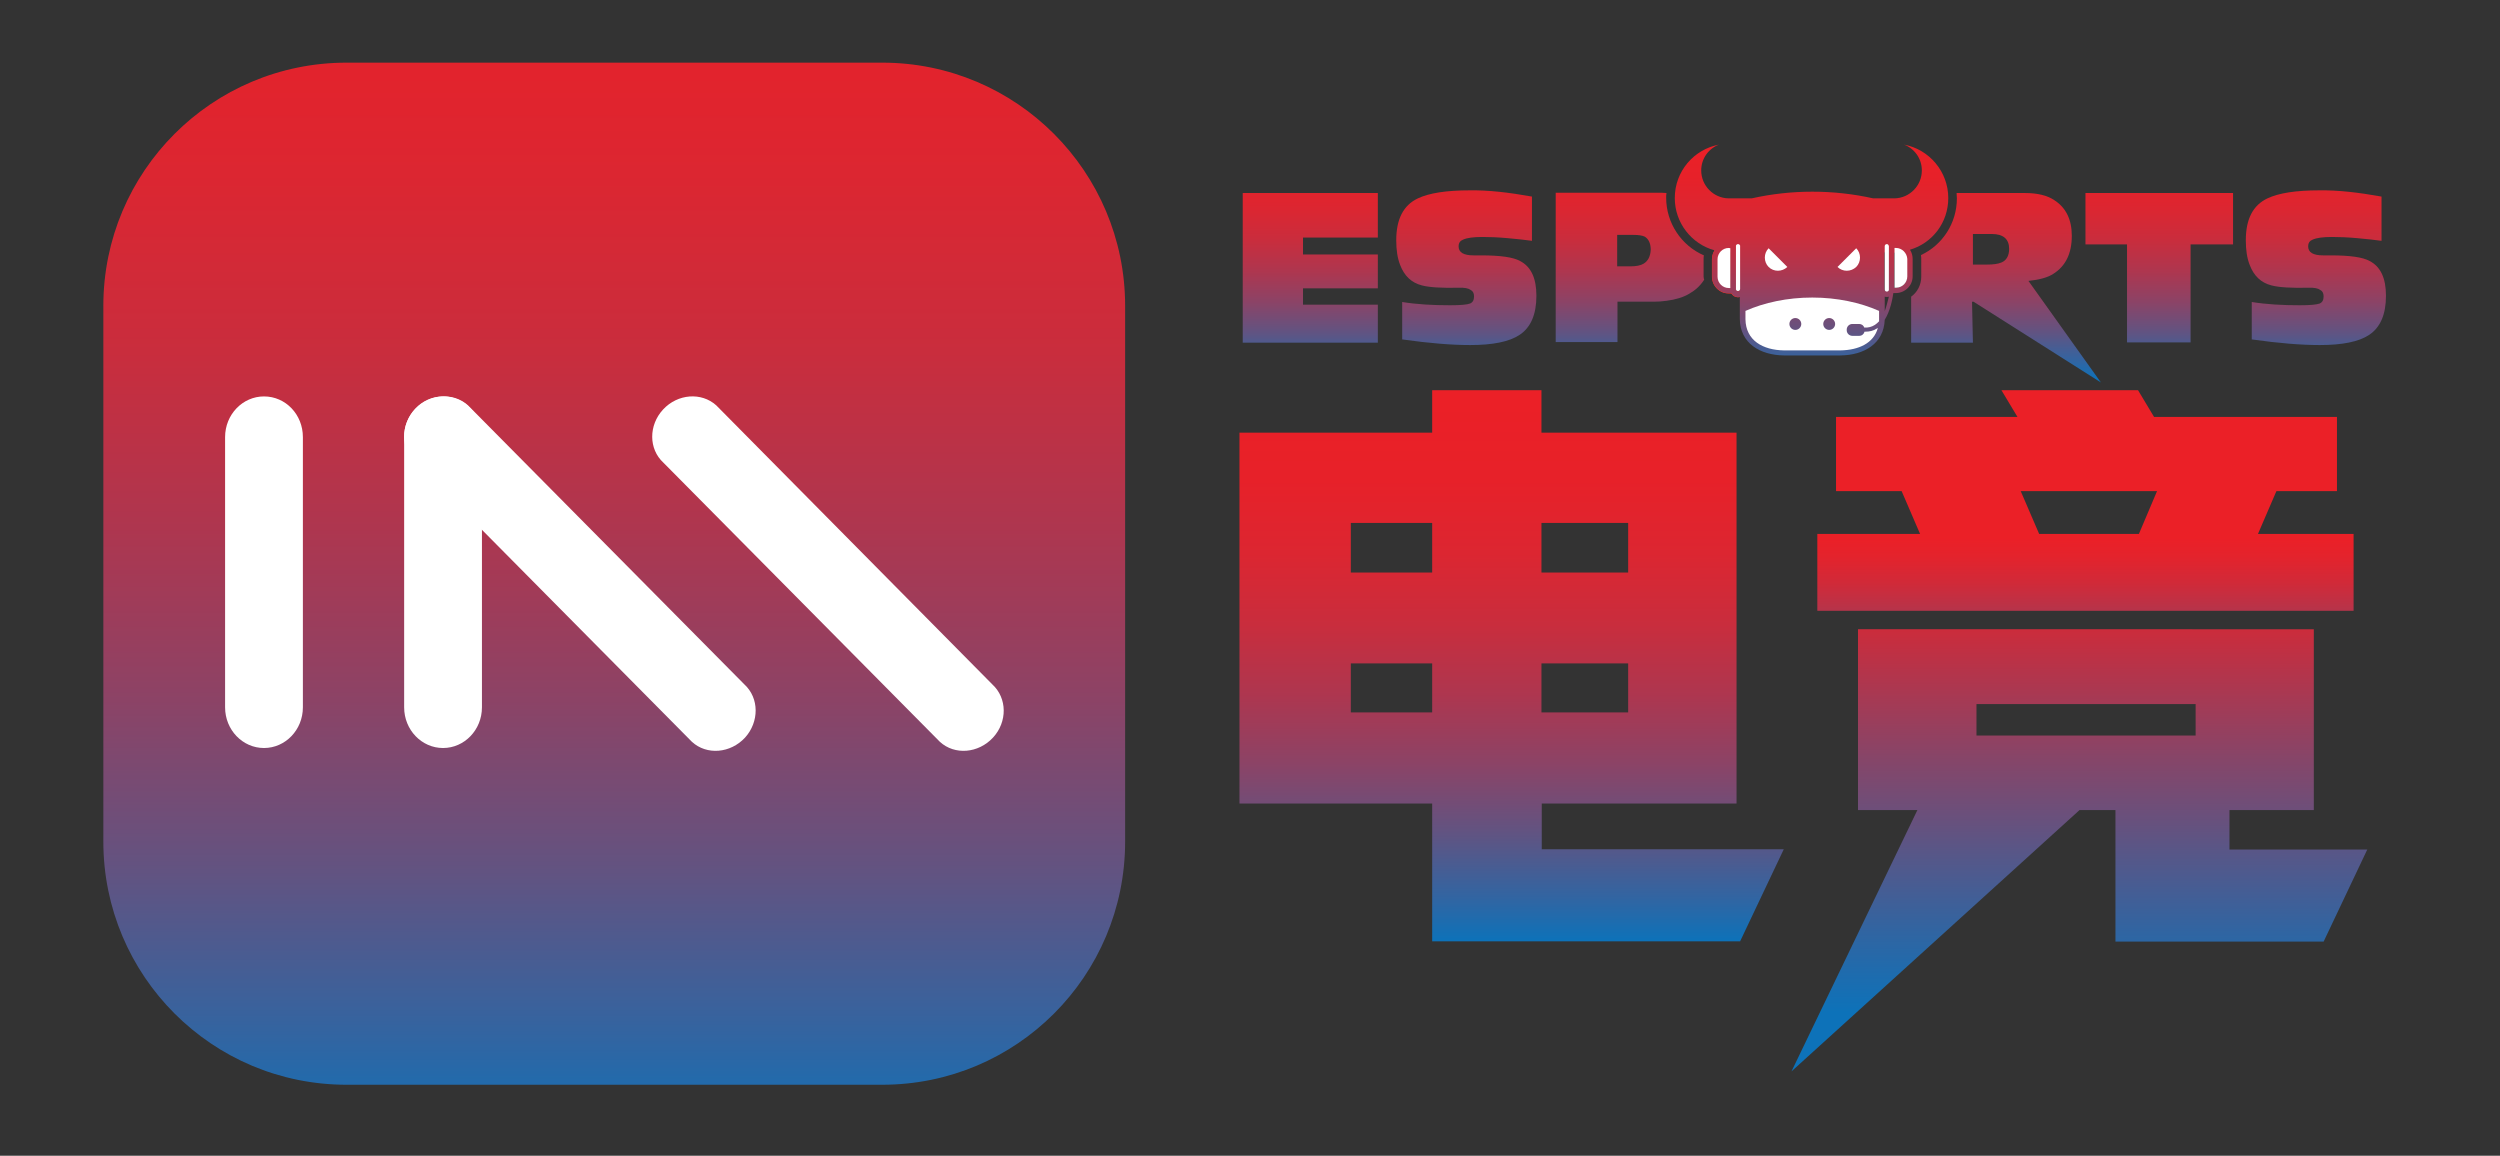 <?xml version="1.0" encoding="utf-8"?>
<!-- Generator: Adobe Illustrator 27.0.0, SVG Export Plug-In . SVG Version: 6.00 Build 0)  -->
<svg version="1.1" id="Layer_1" xmlns="http://www.w3.org/2000/svg" xmlns:xlink="http://www.w3.org/1999/xlink" x="0px" y="0px"
	 viewBox="0 0 841.9 389.2" style="enable-background:new 0 0 841.9 389.2;" xml:space="preserve">
<rect x="0" y="0" width="841.9" height="389.2" fill="#333333" stroke="none"/>
<style type="text/css">
	.st0{fill:url(#SVGID_1_);}
	.st1{fill:#FFFFFF;}
	.st2{fill:url(#SVGID_00000016064393783314492690000002762119134301264013_);}
	.st3{fill:url(#SVGID_00000074431260166264843030000012770905295670903937_);}
	.st4{fill:url(#SVGID_00000141428880240724600970000005830809576512558500_);}
	.st5{fill:url(#SVGID_00000160898289115491571700000018147113190807692192_);}
	.st6{fill:url(#SVGID_00000145023546164531815690000017144245806702923660_);}
	.st7{fill:url(#SVGID_00000010279330588258697480000003041497111598168197_);}
	.st8{fill:#DE322B;}
	.st9{fill:none;}
	.st10{fill:url(#SVGID_00000173136419420692515440000015114946258317946274_);}
	.st11{fill:url(#SVGID_00000148632705196957513990000010857148663061101970_);}
	.st12{fill:url(#SVGID_00000132072617469428583700000004054254299558438811_);}
	.st13{fill:url(#SVGID_00000008863436016992895870000000115253388241431975_);}
</style>
<g>
	<g>
		<linearGradient id="SVGID_1_" gradientUnits="userSpaceOnUse" x1="206.87" y1="386.121" x2="206.87" y2="-79.566">
			<stop  offset="0" style="stop-color:#0D72B9"/>
			<stop  offset="7.749423e-02" style="stop-color:#3165A2"/>
			<stop  offset="0.199" style="stop-color:#625381"/>
			<stop  offset="0.323" style="stop-color:#8C4366"/>
			<stop  offset="0.448" style="stop-color:#AE364F"/>
			<stop  offset="0.575" style="stop-color:#C92D3D"/>
			<stop  offset="0.704" style="stop-color:#DC2631"/>
			<stop  offset="0.837" style="stop-color:#E72129"/>
			<stop  offset="0.977" style="stop-color:#EB2027"/>
		</linearGradient>
		<path class="st0" d="M116.7,21.1c-45.3,0-81.9,36.7-81.9,81.9v180.4c0,45.2,36.6,81.9,81.9,81.9h180.4c45.2,0,81.8-36.6,81.8-81.9
			V103c0-45.2-36.6-81.9-81.8-81.9H116.7z"/>
	</g>
	<g>
		<path class="st1" d="M162.3,238.2c0,7.6-5.9,13.7-13.1,13.7l0,0c-7.2,0-13.1-6.1-13.1-13.7v-91c0-7.6,5.9-13.7,13.1-13.7l0,0
			c7.2,0,13.1,6.1,13.1,13.7V238.2z"/>
		<path class="st1" d="M250.7,230.5c5,4.6,5,12.6,0.2,17.9l0,0c-4.9,5.3-12.9,6-17.9,1.4l-93.1-94c-5-4.6-5.1-12.6-0.2-17.9l0,0
			c4.9-5.3,12.9-5.9,17.9-1.4L250.7,230.5z"/>
		<path class="st1" d="M334.2,230.5c5,4.6,5.1,12.6,0.2,17.9l0,0c-4.9,5.3-12.9,6-17.9,1.4l-93.1-94c-5-4.6-5-12.6-0.1-17.9l0,0
			c4.9-5.3,12.9-5.9,17.9-1.4L334.2,230.5z"/>
		<path class="st1" d="M102,238.2c0,7.6-5.9,13.7-13.1,13.7l0,0c-7.2,0-13.1-6.1-13.1-13.7v-91c0-7.6,5.9-13.7,13.1-13.7l0,0
			c7.3,0,13.1,6.1,13.1,13.7V238.2z"/>
	</g>
</g>
<g>
	<g>
		
			<linearGradient id="SVGID_00000000934597289347142940000002153408822966934165_" gradientUnits="userSpaceOnUse" x1="441.275" y1="128.046" x2="441.275" y2="46.099">
			<stop  offset="0" style="stop-color:#0D72B9"/>
			<stop  offset="7.749423e-02" style="stop-color:#3165A2"/>
			<stop  offset="0.199" style="stop-color:#625381"/>
			<stop  offset="0.323" style="stop-color:#8C4366"/>
			<stop  offset="0.448" style="stop-color:#AE364F"/>
			<stop  offset="0.575" style="stop-color:#C92D3D"/>
			<stop  offset="0.704" style="stop-color:#DC2631"/>
			<stop  offset="0.837" style="stop-color:#E72129"/>
			<stop  offset="0.977" style="stop-color:#EB2027"/>
		</linearGradient>
		<path style="fill:url(#SVGID_00000000934597289347142940000002153408822966934165_);" d="M464,65v15h-25.2v5.7H464v11.4h-25.2v5.5
			H464v12.8h-45.5V65H464z"/>
	</g>
	<g>
		
			<linearGradient id="SVGID_00000164489297718455460300000005703319129264577208_" gradientUnits="userSpaceOnUse" x1="493.891" y1="128.046" x2="493.891" y2="46.099">
			<stop  offset="0" style="stop-color:#0D72B9"/>
			<stop  offset="7.749423e-02" style="stop-color:#3165A2"/>
			<stop  offset="0.199" style="stop-color:#625381"/>
			<stop  offset="0.323" style="stop-color:#8C4366"/>
			<stop  offset="0.448" style="stop-color:#AE364F"/>
			<stop  offset="0.575" style="stop-color:#C92D3D"/>
			<stop  offset="0.704" style="stop-color:#DC2631"/>
			<stop  offset="0.837" style="stop-color:#E72129"/>
			<stop  offset="0.977" style="stop-color:#EB2027"/>
		</linearGradient>
		<path style="fill:url(#SVGID_00000164489297718455460300000005703319129264577208_);" d="M515.9,66.2v14.9
			c-2.1-0.3-4.9-0.6-8.2-0.9c-3.3-0.3-6.1-0.4-8.5-0.4c-3,0-5.2,0.3-6.5,0.9c-1,0.4-1.5,1.1-1.5,2.3c0,2,1.7,3,5,3h2.5
			c6.5,0,10.9,0.6,13.2,1.9c3.7,1.9,5.5,5.8,5.5,11.7c0,6.3-1.9,10.7-5.7,13.2c-3.5,2.3-9,3.4-16.6,3.4c-6.2,0-13.8-0.6-22.9-1.9
			v-12.6c4.9,0.8,10.3,1.1,16.1,1.1c3.5,0,5.8-0.2,6.8-0.6c0.9-0.4,1.3-1.2,1.3-2.4c0-1.1-0.4-1.8-1.2-2.2c-0.7-0.5-2-0.8-4-0.7
			c-5.7,0.1-9.8-0.1-12.4-0.8c-3.5-0.9-5.9-3.2-7.3-6.9c-0.9-2.3-1.3-5-1.3-8.3c0-7.1,2.4-11.8,7.3-14.1c3.8-1.8,9.6-2.7,17.4-2.7
			C501.2,64,508.1,64.8,515.9,66.2z"/>
	</g>
	<g>
		
			<linearGradient id="SVGID_00000150061548939689749210000013240327471529431213_" gradientUnits="userSpaceOnUse" x1="727.142" y1="128.046" x2="727.142" y2="46.099">
			<stop  offset="0" style="stop-color:#0D72B9"/>
			<stop  offset="7.749423e-02" style="stop-color:#3165A2"/>
			<stop  offset="0.199" style="stop-color:#625381"/>
			<stop  offset="0.323" style="stop-color:#8C4366"/>
			<stop  offset="0.448" style="stop-color:#AE364F"/>
			<stop  offset="0.575" style="stop-color:#C92D3D"/>
			<stop  offset="0.704" style="stop-color:#DC2631"/>
			<stop  offset="0.837" style="stop-color:#E72129"/>
			<stop  offset="0.977" style="stop-color:#EB2027"/>
		</linearGradient>
		<path style="fill:url(#SVGID_00000150061548939689749210000013240327471529431213_);" d="M752,65v17.3h-14.3v33h-21.4v-33h-14V65
			H752z"/>
	</g>
	<g>
		
			<linearGradient id="SVGID_00000106846498252766819630000001049230851522655890_" gradientUnits="userSpaceOnUse" x1="780.005" y1="128.046" x2="780.005" y2="46.099">
			<stop  offset="0" style="stop-color:#0D72B9"/>
			<stop  offset="7.749423e-02" style="stop-color:#3165A2"/>
			<stop  offset="0.199" style="stop-color:#625381"/>
			<stop  offset="0.323" style="stop-color:#8C4366"/>
			<stop  offset="0.448" style="stop-color:#AE364F"/>
			<stop  offset="0.575" style="stop-color:#C92D3D"/>
			<stop  offset="0.704" style="stop-color:#DC2631"/>
			<stop  offset="0.837" style="stop-color:#E72129"/>
			<stop  offset="0.977" style="stop-color:#EB2027"/>
		</linearGradient>
		<path style="fill:url(#SVGID_00000106846498252766819630000001049230851522655890_);" d="M802,66.2v14.9c-2.1-0.3-4.9-0.6-8.2-0.9
			c-3.3-0.3-6.1-0.4-8.5-0.4c-3,0-5.2,0.3-6.5,0.9c-1,0.4-1.5,1.1-1.5,2.3c0,2,1.7,3,5,3h2.5c6.5,0,10.9,0.6,13.2,1.9
			c3.7,1.9,5.5,5.8,5.5,11.7c0,6.3-1.9,10.7-5.7,13.2c-3.5,2.3-9,3.4-16.6,3.4c-6.2,0-13.8-0.6-22.9-1.9v-12.6
			c4.9,0.8,10.3,1.1,16.1,1.1c3.5,0,5.8-0.2,6.8-0.6c0.9-0.4,1.3-1.2,1.3-2.4c0-1.1-0.4-1.8-1.2-2.2c-0.7-0.5-2-0.8-4-0.7
			c-5.7,0.1-9.8-0.1-12.4-0.8c-3.5-0.9-5.9-3.2-7.3-6.9c-0.9-2.3-1.3-5-1.3-8.3c0-7.1,2.4-11.8,7.3-14.1c3.8-1.8,9.6-2.7,17.4-2.7
			C787.3,64,794.2,64.8,802,66.2z"/>
	</g>
	<g>
		<g>
			<g>
				
					<linearGradient id="SVGID_00000168084656011304875210000015274292552802035613_" gradientUnits="userSpaceOnUse" x1="548.832" y1="128.046" x2="548.832" y2="46.099">
					<stop  offset="0" style="stop-color:#0D72B9"/>
					<stop  offset="7.749423e-02" style="stop-color:#3165A2"/>
					<stop  offset="0.199" style="stop-color:#625381"/>
					<stop  offset="0.323" style="stop-color:#8C4366"/>
					<stop  offset="0.448" style="stop-color:#AE364F"/>
					<stop  offset="0.575" style="stop-color:#C92D3D"/>
					<stop  offset="0.704" style="stop-color:#DC2631"/>
					<stop  offset="0.837" style="stop-color:#E72129"/>
					<stop  offset="0.977" style="stop-color:#EB2027"/>
				</linearGradient>
				<path style="fill:url(#SVGID_00000168084656011304875210000015274292552802035613_);" d="M573.7,93.1l0-5.9c0-0.4,0-0.8,0.1-1.2
					c-7.6-3.3-12.7-10.9-12.7-19.4c0-0.5,0-1.1,0.1-1.6c-0.6,0-1.1-0.1-1.7-0.1h-35.6v50.3h20.8v-13.6h12.3c1.3,0,2.7-0.1,4.2-0.3
					c3.1-0.4,5.7-1.2,7.7-2.4c2.1-1.2,3.7-2.7,5-4.7C573.8,93.9,573.7,93.5,573.7,93.1z M553.5,88.8c-1,0.6-2.5,0.9-4.5,0.9h-4.4
					V79.1h5.4c1.8,0,3.1,0.2,3.9,0.6c1.3,0.8,2,2.3,2,4.4C555.8,86.3,555,87.9,553.5,88.8z"/>
			</g>
		</g>
	</g>
	<g>
		<g>
			<g>
				
					<linearGradient id="SVGID_00000042011128927262524960000012950450428696017594_" gradientUnits="userSpaceOnUse" x1="675.521" y1="128.046" x2="675.521" y2="46.099">
					<stop  offset="0" style="stop-color:#0D72B9"/>
					<stop  offset="7.749423e-02" style="stop-color:#3165A2"/>
					<stop  offset="0.199" style="stop-color:#625381"/>
					<stop  offset="0.323" style="stop-color:#8C4366"/>
					<stop  offset="0.448" style="stop-color:#AE364F"/>
					<stop  offset="0.575" style="stop-color:#C92D3D"/>
					<stop  offset="0.704" style="stop-color:#DC2631"/>
					<stop  offset="0.837" style="stop-color:#E72129"/>
					<stop  offset="0.977" style="stop-color:#EB2027"/>
				</linearGradient>
				<path style="fill:url(#SVGID_00000042011128927262524960000012950450428696017594_);" d="M707.5,128.8l-24.4-34.2
					c3.8-0.4,6.6-1.2,8.4-2.4c4.1-2.6,6.2-6.8,6.2-12.8c0-5.5-2-9.5-5.9-12c-2.4-1.6-5.7-2.4-9.8-2.4h-23.1c0,0.6,0.1,1.2,0.1,1.8
					c0,8.3-4.8,15.7-12.1,19.1c0.1,0.5,0.1,0.9,0.1,1.4l0,5.9c0,2.7-1.3,5.2-3.4,6.7v15.5h20.8l-0.3-13.8h0.5L707.5,128.8z
					 M664.4,78.8h6.4c3.8,0,5.8,1.7,5.8,5c0,2.3-0.9,3.9-2.6,4.6c-1.2,0.5-2.8,0.7-4.9,0.7h-4.7V78.8z"/>
			</g>
		</g>
	</g>
	<g>
		<g>
			<path class="st8" d="M587.1,81c-0.5-0.5-1.1-0.7-1.8-0.7c-0.9,0-1.8,0.5-2.2,1.3l-0.3,0l0,0l-1.9,0.2v0c-2.5,0.6-4.3,2.9-4.3,5.5
				l0,5.9c0,3.1,2.6,5.7,5.7,5.6l0.8,0c0.5,0.8,1.3,1.3,2.2,1.3c1.4,0,2.6-1.2,2.6-2.6l0-14.6C587.8,82.2,587.5,81.5,587.1,81z
				 M582.3,96.9c-2.1,0-3.8-1.7-3.8-3.8l0-5.9c0-2.1,1.7-3.8,3.8-3.8l0.5,0l0,13.4L582.3,96.9z M585.3,98.1c-0.3,0-0.6-0.2-0.7-0.5
				c0,0,0-0.1,0-0.1l0-14.6c0,0,0-0.1,0-0.1c0.1-0.3,0.3-0.5,0.7-0.5c0.2,0,0.3,0.1,0.5,0.2c0.1,0.1,0.2,0.3,0.2,0.5l0,14.6
				C586,97.8,585.7,98.1,585.3,98.1z"/>
		</g>
	</g>
	<g>
		<path class="st9" d="M585.7,82.4c-0.1-0.1-0.3-0.2-0.5-0.2c-0.3,0-0.6,0.2-0.7,0.5c0,0,0,0.1,0,0.1l0,14.6c0,0,0,0.1,0,0.1
			c0.1,0.3,0.3,0.5,0.7,0.5c0.4,0,0.7-0.3,0.7-0.7l0-14.6C585.9,82.7,585.9,82.5,585.7,82.4z"/>
		<path class="st9" d="M604.6,107.1c-1.1,0-2,0.9-2,2c0,1.1,0.9,2,2,2c1.1,0,2-0.9,2-2C606.6,108,605.7,107.1,604.6,107.1z"/>
		<path class="st9" d="M582.2,83.5c-2.1,0-3.8,1.7-3.8,3.8l0,5.9c0,2.1,1.7,3.8,3.8,3.8l0.5,0l0-13.4L582.2,83.5z"/>
		<path class="st9" d="M616,107.1c-1.1,0-2,0.9-2,2c0,1.1,0.9,2,2,2s2-0.9,2-2C618,108,617.1,107.1,616,107.1z"/>
		<path class="st9" d="M635.4,82.2c-0.2,0-0.3,0.1-0.5,0.2c-0.1,0.1-0.2,0.3-0.2,0.5l0,14.6c0,0.4,0.3,0.7,0.7,0.7
			c0.3,0,0.6-0.2,0.7-0.5c0,0,0-0.1,0-0.1l0-14.6c0,0,0-0.1,0-0.1C636,82.4,635.7,82.2,635.4,82.2z"/>
		<path class="st9" d="M638.5,83.5l-0.5,0l0,13.4l0.5,0c2.1,0,3.8-1.7,3.8-3.8l0-5.9C642.2,85.2,640.5,83.5,638.5,83.5z"/>
		<g>
			<path class="st8" d="M587.8,82.8c0-0.7-0.3-1.3-0.8-1.8c-0.5-0.5-1.1-0.7-1.8-0.7c-0.9,0-1.8,0.5-2.2,1.3l-0.3,0l0,0l-1.9,0.2v0
				c-2.5,0.6-4.3,2.9-4.3,5.5l0,5.9c0,3.1,2.6,5.7,5.7,5.6l0.8,0c0.5,0.8,1.3,1.3,2.2,1.3c1.4,0,2.6-1.2,2.6-2.6L587.8,82.8z
				 M582.3,96.9c-2.1,0-3.8-1.7-3.8-3.8l0-5.9c0-2.1,1.7-3.8,3.8-3.8l0.5,0l0,13.4L582.3,96.9z M585.3,98.1c-0.3,0-0.6-0.2-0.7-0.5
				c0,0,0-0.1,0-0.1l0-14.6c0,0,0-0.1,0-0.1c0.1-0.3,0.3-0.5,0.7-0.5c0.2,0,0.3,0.1,0.5,0.2c0.1,0.1,0.2,0.3,0.2,0.5l0,14.6
				C586,97.8,585.7,98.1,585.3,98.1z"/>
		</g>
	</g>
	<g>
		
			<linearGradient id="SVGID_00000057106344723602255190000000916682937120364459_" gradientUnits="userSpaceOnUse" x1="610.023" y1="128.046" x2="610.023" y2="46.099">
			<stop  offset="0" style="stop-color:#0D72B9"/>
			<stop  offset="7.749423e-02" style="stop-color:#3165A2"/>
			<stop  offset="0.199" style="stop-color:#625381"/>
			<stop  offset="0.323" style="stop-color:#8C4366"/>
			<stop  offset="0.448" style="stop-color:#AE364F"/>
			<stop  offset="0.575" style="stop-color:#C92D3D"/>
			<stop  offset="0.704" style="stop-color:#DC2631"/>
			<stop  offset="0.837" style="stop-color:#E72129"/>
			<stop  offset="0.977" style="stop-color:#EB2027"/>
		</linearGradient>
		<path style="fill:url(#SVGID_00000057106344723602255190000000916682937120364459_);" d="M656.1,66.7c0-8.9-6.4-16.4-14.9-18
			c3.5,1.3,6,4.7,6,8.7c0,5.1-4.1,9.3-9.2,9.4h-7.2c-13.4-3-27.5-3-40.9,0h-7.8c-5.1-0.1-9.2-4.3-9.2-9.4c0-4,2.5-7.4,6-8.7
			c-8.5,1.6-14.9,9-14.9,18c0,8.4,5.7,15.5,13.4,17.6c-0.5,0.9-0.8,1.8-0.8,2.9l0,5.9c0,3.1,2.6,5.7,5.7,5.6l0.8,0
			c0.5,0.8,1.3,1.3,2.2,1.3c0.2,0,0.4,0,0.6-0.1v3.6v2v1.7l0,0.2c0.1,8.2,6.8,12.2,14.9,12.3h19c8-0.1,14.6-4,14.9-12
			c1.8-2.9,2.6-6.8,2.9-9c0,0,0,0,0,0l0.8,0c3.1,0,5.7-2.5,5.7-5.6l0-5.9c0-1.1-0.3-2.2-0.9-3.1C650.7,81.9,656.1,75,656.1,66.7z
			 M582.3,96.9c-2.1,0-3.8-1.7-3.8-3.8l0-5.9c0-0.9,0.3-1.8,0.9-2.5c0.9,0.1,1.8,0.2,2.7,0.2v0h0.6l0,11.8L582.3,96.9z M585.3,98.1
			c-0.3,0-0.6-0.2-0.7-0.5c0,0,0-0.1,0-0.1l0-12.4h1.3l0,3.5v9.1C585.9,97.9,585.6,98.1,585.3,98.1z M634.7,104.8l0-1.3l0-3.6
			c0.2,0.1,0.5,0.1,0.7,0.1c0.2,0,0.4,0,0.7-0.1C635.7,101.4,635.3,103.2,634.7,104.8z M636,97.5c0,0,0,0.1,0,0.1
			c-0.1,0.3-0.3,0.5-0.7,0.5c-0.4,0-0.7-0.3-0.7-0.7l0-12.4h1.3L636,97.5z M642.2,93.1c0,2.1-1.7,3.8-3.8,3.8l-0.5,0l0-11.8
			c1.1,0,2.2-0.1,3.2-0.3c0.6,0.7,1,1.6,1,2.6L642.2,93.1z"/>
	</g>
	<g>
		<path class="st1" d="M587.8,104.7v2.7l0,0.1c0.1,7.2,5.9,10.4,13,10.5h19c6.1-0.1,11.2-2.4,12.6-7.6c-0.1,0.1-0.2,0.2-0.3,0.2
			c-1.2,0.8-2.5,1.1-4,1.1c-0.1,0-0.2,0-0.2,0c-0.2,0.8-0.9,1.4-1.8,1.4h-2.3c-1,0-1.9-0.8-1.9-1.9V111c0-1,0.8-1.9,1.9-1.9h2.3
			c0.8,0,1.5,0.5,1.7,1.2c1.3,0.1,2.5-0.2,3.6-0.9c0.5-0.3,1-0.8,1.4-1.2c0-0.2,0-0.5,0-0.7l0-0.2v-2.6c-6.3-2.8-14.1-4.5-22.5-4.5
			C601.9,100.2,594.1,101.9,587.8,104.7z M604.6,111.1c-1.1,0-2-0.9-2-2c0-1.1,0.9-2,2-2c1.1,0,2,0.9,2,2
			C606.6,110.2,605.7,111.1,604.6,111.1z M616,107.1c1.1,0,2,0.9,2,2c0,1.1-0.9,2-2,2s-2-0.9-2-2C614,108,614.9,107.1,616,107.1z"/>
		<path class="st1" d="M638.5,83.5l-0.5,0l0,13.4l0.5,0c2.1,0,3.8-1.7,3.8-3.8l0-5.9C642.2,85.2,640.5,83.5,638.5,83.5z"/>
		<path class="st1" d="M635.4,82.2c-0.2,0-0.3,0.1-0.5,0.2c-0.1,0.1-0.2,0.3-0.2,0.5l0,14.6c0,0.4,0.3,0.7,0.7,0.7
			c0.3,0,0.6-0.2,0.7-0.5c0,0,0-0.1,0-0.1l0-14.6c0,0,0-0.1,0-0.1C636,82.4,635.7,82.2,635.4,82.2z"/>
		<path class="st1" d="M582.2,83.5c-2.1,0-3.8,1.7-3.8,3.8l0,5.9c0,2.1,1.7,3.8,3.8,3.8l0.5,0l0-13.4L582.2,83.5z"/>
		<path class="st1" d="M585.8,82.4c-0.1-0.1-0.3-0.2-0.5-0.2c-0.3,0-0.6,0.2-0.7,0.5c0,0,0,0.1,0,0.1l0,14.6c0,0,0,0.1,0,0.1
			c0.1,0.3,0.3,0.5,0.7,0.5c0.4,0,0.7-0.3,0.7-0.7l0-14.6C586,82.7,585.9,82.5,585.8,82.4z"/>
		<path class="st1" d="M601.9,89.9l-6.3-6.3c-1.7,1.7-1.7,4.6,0,6.3C597.3,91.6,600.1,91.6,601.9,89.9z"/>
		<path class="st1" d="M625.1,89.9c1.7-1.7,1.7-4.6,0-6.3l-6.3,6.3C620.5,91.6,623.3,91.6,625.1,89.9z"/>
	</g>
</g>
<g>
	<g>
		
			<linearGradient id="SVGID_00000178193051049511496490000016346235367305232010_" gradientUnits="userSpaceOnUse" x1="509.006" y1="316.93" x2="509.006" y2="131.337">
			<stop  offset="0" style="stop-color:#0D72B9"/>
			<stop  offset="7.749423e-02" style="stop-color:#3165A2"/>
			<stop  offset="0.199" style="stop-color:#625381"/>
			<stop  offset="0.323" style="stop-color:#8C4366"/>
			<stop  offset="0.448" style="stop-color:#AE364F"/>
			<stop  offset="0.575" style="stop-color:#C92D3D"/>
			<stop  offset="0.704" style="stop-color:#DC2631"/>
			<stop  offset="0.837" style="stop-color:#E72129"/>
			<stop  offset="0.977" style="stop-color:#EB2027"/>
		</linearGradient>
		<path style="fill:url(#SVGID_00000178193051049511496490000016346235367305232010_);" d="M519.1,270.6h65.7V145.7h-65.7v-14.3
			h-36.8v14.3h-64.9v124.9h64.9v46.4H586l14.7-31h-81.5V270.6z M519.1,176.1h29.2v16.7h-29.2V176.1z M519.1,223.4h29.2v16.5h-29.2
			V223.4z M482.3,239.9h-27.4v-16.5h27.4V239.9z M482.3,192.8h-27.4v-16.7h27.4V192.8z"/>
	</g>
	<g>
		
			<linearGradient id="SVGID_00000015334256021925450850000004961657348608467369_" gradientUnits="userSpaceOnUse" x1="702.275" y1="253.589" x2="702.275" y2="179.295">
			<stop  offset="9.291803e-02" style="stop-color:#0D72B9"/>
			<stop  offset="0.267" style="stop-color:#4A5B91"/>
			<stop  offset="0.449" style="stop-color:#83466B"/>
			<stop  offset="0.617" style="stop-color:#B0364E"/>
			<stop  offset="0.767" style="stop-color:#D02A39"/>
			<stop  offset="0.892" style="stop-color:#E4232C"/>
			<stop  offset="0.977" style="stop-color:#EB2027"/>
		</linearGradient>
		<path style="fill:url(#SVGID_00000015334256021925450850000004961657348608467369_);" d="M792.6,179.8h-32.2l6.2-14.4H787v-25
			h-61.6l-5.4-9h-46l5.4,9h-61.1v25h22.1l6.2,14.4H612v25.9h180.6V179.8z M720.3,179.8h-33.6l-6.2-14.4h45.9L720.3,179.8z"/>
	</g>
	<g>
		
			<linearGradient id="SVGID_00000142889267293614570960000013227893269550670501_" gradientUnits="userSpaceOnUse" x1="700.251" y1="340.974" x2="700.251" y2="192.018">
			<stop  offset="0" style="stop-color:#0D72B9"/>
			<stop  offset="0.179" style="stop-color:#3065A2"/>
			<stop  offset="0.577" style="stop-color:#874568"/>
			<stop  offset="1" style="stop-color:#EB2027"/>
		</linearGradient>
		<path style="fill:url(#SVGID_00000142889267293614570960000013227893269550670501_);" d="M750.8,286.1v-13.3h28.4v-60.9H625.7
			v60.9h20l-42.4,88l97-88h12.1v44.3h70.1l14.7-31H750.8z M739.4,247.7h-73.8v-10.6h73.8V247.7z"/>
	</g>
</g>
</svg>

